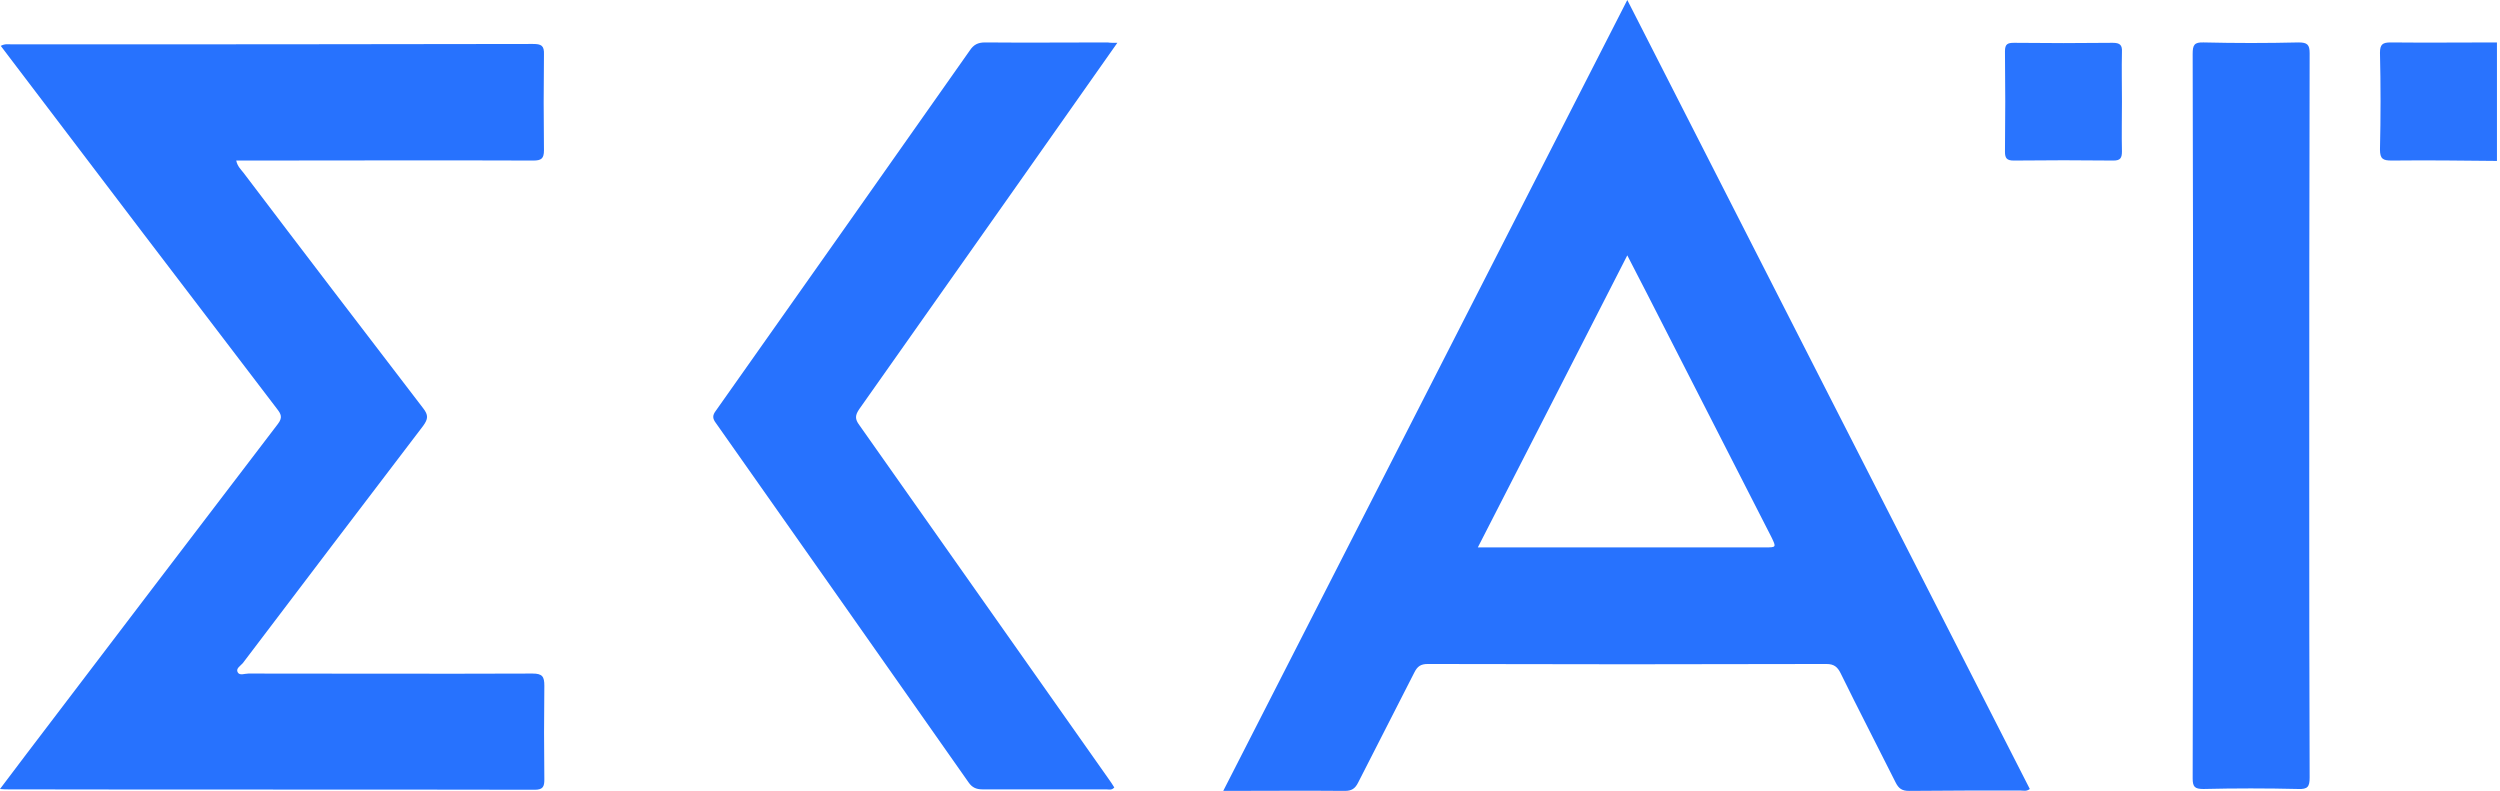 <svg width="654" height="207" viewBox="0 0 654 207" fill="none" xmlns="http://www.w3.org/2000/svg"><path d="M653.202 42.1c-9.2-.1-18.3-.2-27.5-.1-2.3 0-3.1-.4-3.1-2.9.2-8.4.2-16.9 0-25.3 0-2.2.7-2.7 2.8-2.7 9.3.1 18.5 0 27.8 0v31z" fill="#2973FE"/><path d="M320 206.9C355.3 137.8 390.4 69.1 425.7 0 460.9 69.1 496 137.8 531 206.4c-.9.7-1.7.4-2.5.4-9.7 0-19.4 0-29.1.1-1.8 0-2.7-.6-3.5-2.2-4.8-9.6-9.7-19-14.4-28.6-.8-1.6-1.7-2.4-3.7-2.4-34.8.1-69.5.1-104.3 0-1.8 0-2.7.6-3.5 2.2l-14.7 28.8c-.8 1.6-1.7 2.2-3.5 2.2-10.3-.1-20.8 0-31.8 0zm66.6-63.7h75.1c3 0 3 0 1.7-2.7-10.9-21.3-21.7-42.5-32.6-63.8-1.6-3.2-3.3-6.3-5.1-9.9-13.1 25.7-26 50.8-39.1 76.4zM0 206.4c2.5-3.3 4.6-6.1 6.8-9 21.9-28.8 43.9-57.7 65.9-86.5 1.3-1.7.8-2.6-.2-3.9C49.2 76.5 25.9 45.9 2.7 15.3 1.9 14.2 1.1 13.2.2 12c1.1-.6 2-.4 2.8-.4 45.5 0 90.9 0 136.4-.1 2.2 0 3 .4 2.9 2.8-.1 8.3-.1 16.7 0 25 0 2.2-.7 2.7-2.8 2.7-24.8-.1-49.5 0-74.3 0h-3.4c.3 1.5 1.2 2.3 1.9 3.2 15.6 20.6 31.3 41.1 47 61.6 1.4 1.8 1.3 2.8 0 4.6-15.8 20.7-31.5 41.4-47.2 62.1-.6.7-1.9 1.4-1.3 2.4.5.9 1.8.3 2.8.3 24.8 0 49.5.1 74.3 0 2.6 0 3.1.8 3.1 3.2-.1 8.2-.1 16.3 0 24.5 0 1.8-.3 2.7-2.5 2.7-45.9-.1-91.8 0-137.7-.1-.7 0-1.2 0-2.2-.1zM292.299 11.2c-9.3 13.2-18.2 25.9-27.1 38.5-13.5 19.1-26.9 38.2-40.4 57.3-1.1 1.6-1.2 2.6 0 4.2l65.1 92.4c.6.8 1.1 1.6 1.6 2.4-.7.8-1.4.5-2.1.5h-32.4c-1.6 0-2.7-.5-3.6-1.8-22-31.4-44.1-62.7-66.1-94-.9-1.2-1-2 0-3.3 22.2-31.4 44.3-62.8 66.4-94.2 1-1.5 2.1-2.1 4-2.1 10.7.1 21.4 0 32.1 0 .5.1 1.2.1 2.5.1zm281.403 97.5c0-31.5 0-63.1-.1-94.6 0-2.3.4-3.1 2.9-3 8.3.2 16.5.2 24.8 0 2.3 0 2.9.6 2.9 2.8-.1 37.7-.1 75.4-.1 113.1 0 25.5 0 50.9.1 76.4 0 2.4-.5 3.1-3 3-8.3-.2-16.5-.2-24.8 0-2.3 0-2.8-.6-2.8-2.8.1-31.6.1-63.2.1-94.9z" fill="#2772FE"/><path d="M555.1 26.6c0 4.3-.1 8.7 0 13 0 1.7-.4 2.4-2.2 2.4-8.7-.1-17.4-.1-26.1 0-1.8 0-2.3-.6-2.3-2.3.1-8.8.1-17.5 0-26.3 0-1.9.7-2.2 2.4-2.2 8.6.1 17.2.1 25.8 0 1.9 0 2.5.6 2.4 2.4-.1 4.3 0 8.7 0 13z" fill="#2974FE"/></svg>